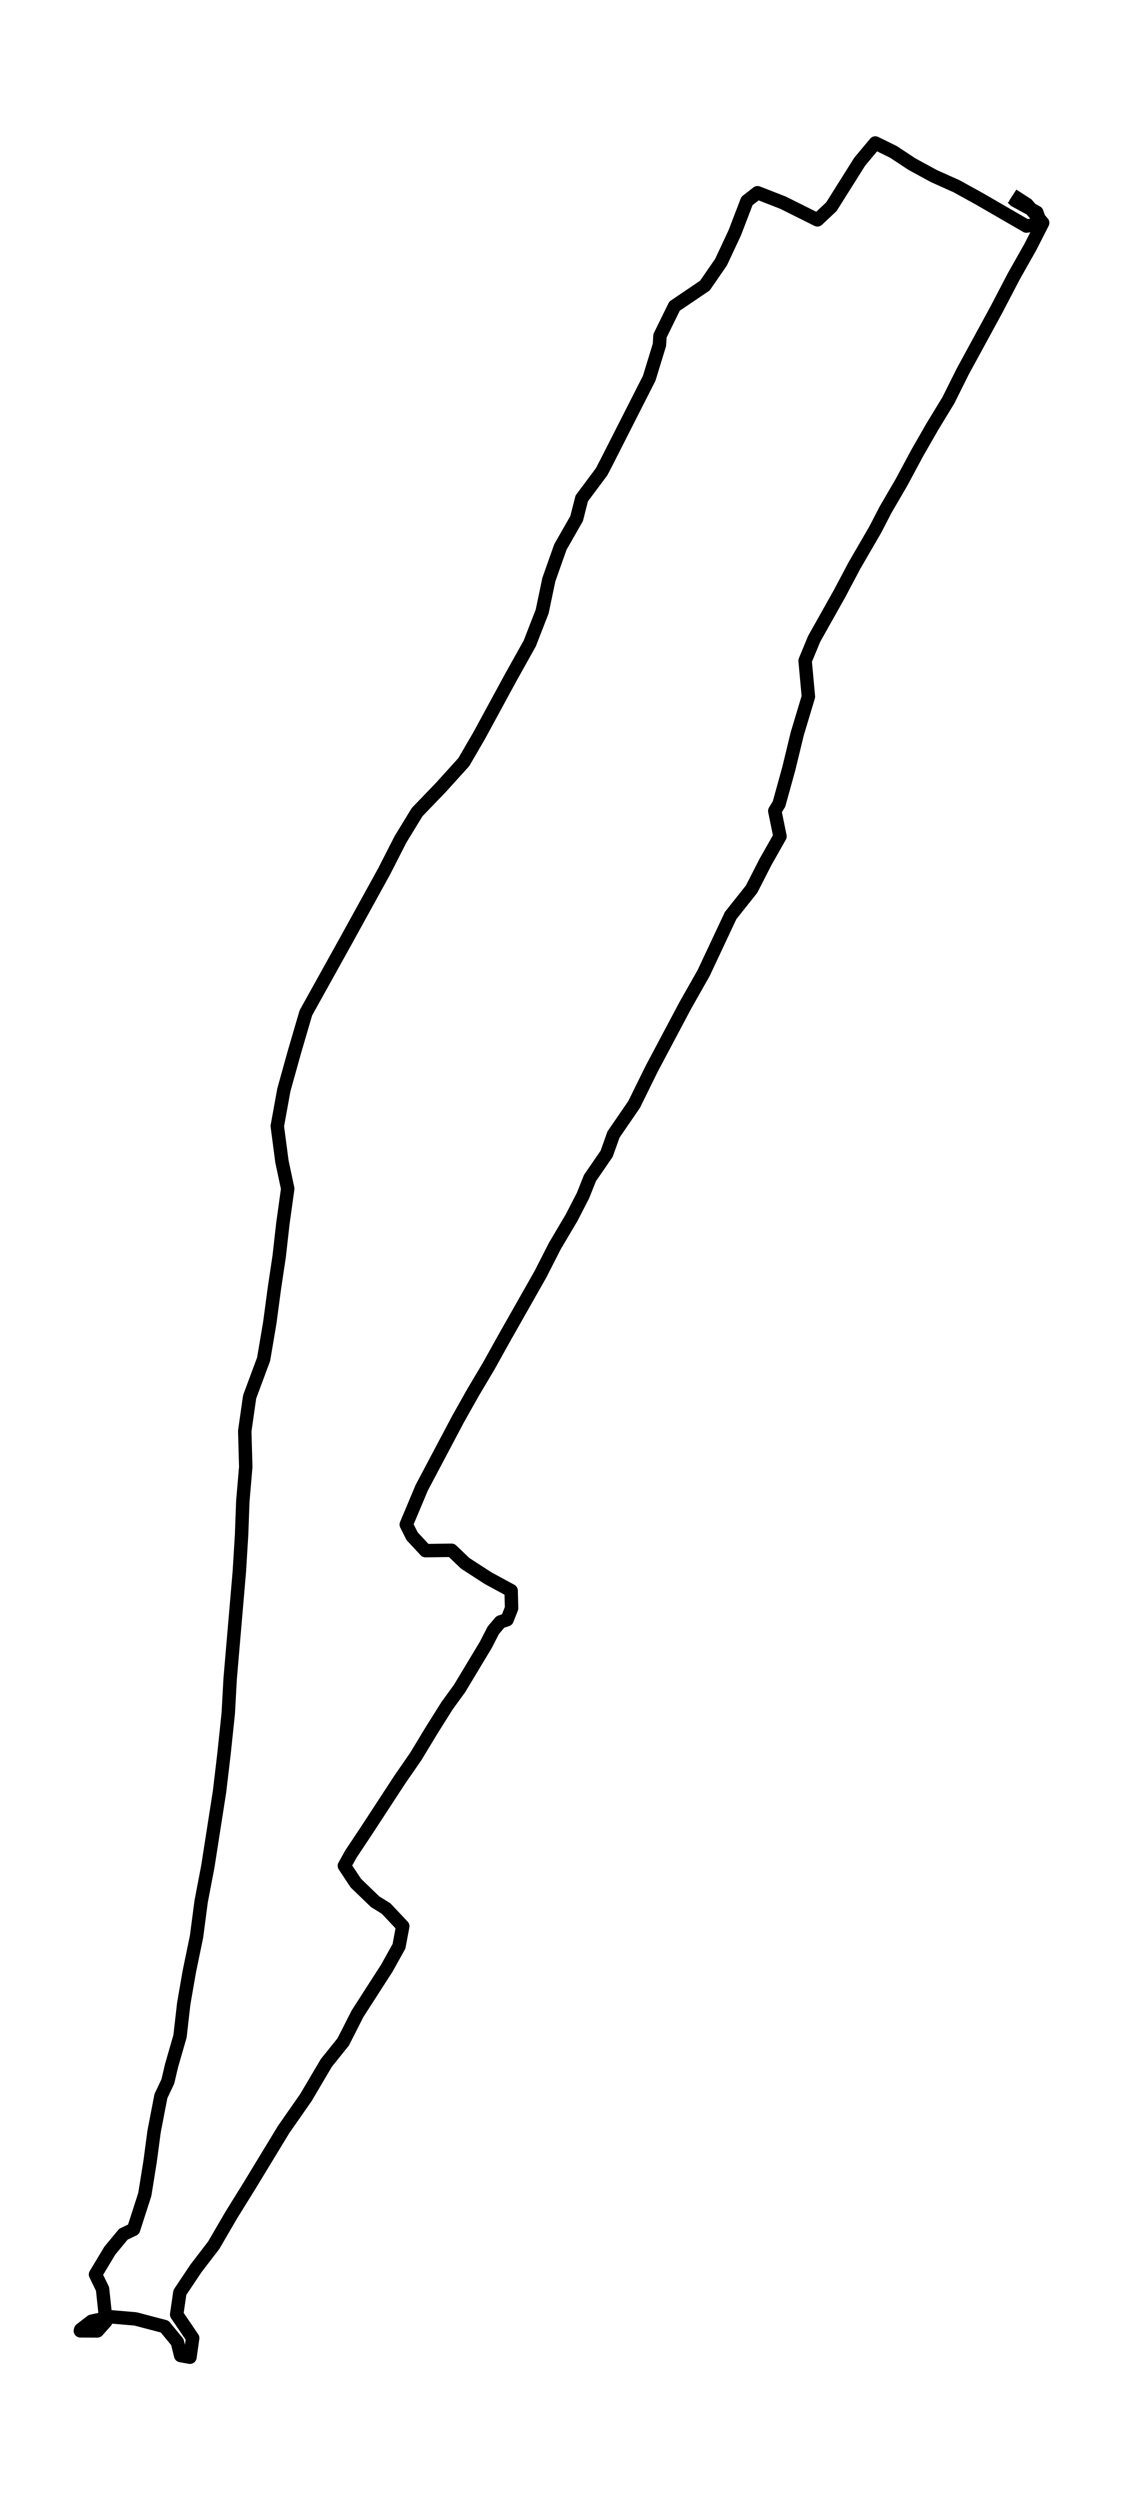 <svg xmlns="http://www.w3.org/2000/svg" height="744" viewBox="0 0 250.79 558" width="334.387" stroke-linecap="butt" stroke-linejoin="round" xmlns:v="https://vecta.io/nano"><path clip-path="url(#A)" d="M226.16 43.575l3.185 2.055 3.501 4.104-2.762 5.425-3.67 6.487-3.879 7.433-7.553 13.867-3.185 6.388-3.554 5.836-3.367 5.865-3.563 6.634-3.563 6.118-2.282 4.415-4.648 8.008-3.332 6.288-5.671 10.092-2.019 4.873.734 8.02-2.491 8.29-1.882 7.767-2.193 7.92-.939 1.532 1.161 5.671-3.247 5.73-3.1 6.059-4.679 5.889-6.04 12.858-4.03 7.104-7.602 14.319-3.879 7.879-4.604 6.705-1.535 4.303-3.719 5.407-1.557 3.916-2.553 4.949-3.736 6.311-3.203 6.282-7.802 13.756-3.799 6.816-3.474 5.848-3.345 5.941-8.104 15.306-3.452 8.214 1.303 2.595 2.998 3.229 5.814-.082 3.065 2.924 5.089 3.294 5.151 2.795.098 3.916-1.001 2.56-1.521.511-1.561 1.855-1.659 3.229-5.885 9.781-2.767 3.804-3.536 5.624-3.474 5.742-3.549 5.131-7.584 11.607-3.34 5.014-1.463 2.63 2.558 3.863 4.306 4.157 2.446 1.515 3.727 3.951-.841 4.474-2.7 4.855-6.556 10.192-3.207 6.305-3.759 4.679-4.577 7.75-4.951 7.092-7.673 12.629-4.025 6.482-3.923 6.734-3.977 5.184-3.585 5.366-.716 4.92 3.572 5.255-.605 4.274-2.073-.37-.738-3-2.847-3.47-6.503-1.708-5.355-.458-4.452.975-2.424 1.861-.085.282 3.807.018 1.913-2.161-.765-7.21-1.57-3.223 3.185-5.307 3.038-3.675 2.273-1.092 2.509-7.779 1.179-7.321.903-6.775 1.521-7.867 1.539-3.247.845-3.587 1.882-6.523.827-7.257 1.241-7.151 1.624-7.85 1.023-7.814 1.495-7.803 2.615-16.738 1.01-8.536.939-8.936.431-7.82 2.033-23.69.512-8.331.271-7.439.658-7.703-.222-8.002 1.09-7.632 3.122-8.401 1.37-8.079 1.041-7.779 1.063-7.086.832-7.38 1.076-7.726-1.294-6.082-1.036-7.891 1.468-8.079 2.366-8.495 2.549-8.695 9.034-16.257 8.447-15.323 3.643-7.133 3.714-6.088 5.324-5.531 5.106-5.642 3.438-5.912 7.063-12.998 4.226-7.562 2.776-7.133 1.49-7.11 2.575-7.286 3.63-6.352 1.143-4.497 4.435-5.941 1.085-2.09 9.545-18.781 2.291-7.468.111-1.996 3.256-6.634 6.774-4.585 3.603-5.219 3.074-6.57 2.722-7.098 2.362-1.838 5.685 2.219 7.691 3.834 3.122-2.936 6.312-10.039 3.492-4.18 4.052 1.99 4.123 2.724 4.942 2.689 4.995 2.237 5.075 2.795 10.56 6.106 3.216-.523-.903-2.542-4.884-2.66-.547-.54" fill="none" stroke="#000" stroke-width="3"/><defs><clipPath id="A"><path d="M7.2 7.2h236.39v543.6H7.2z" stroke-linecap="butt" stroke-linejoin="round"/></clipPath></defs></svg>